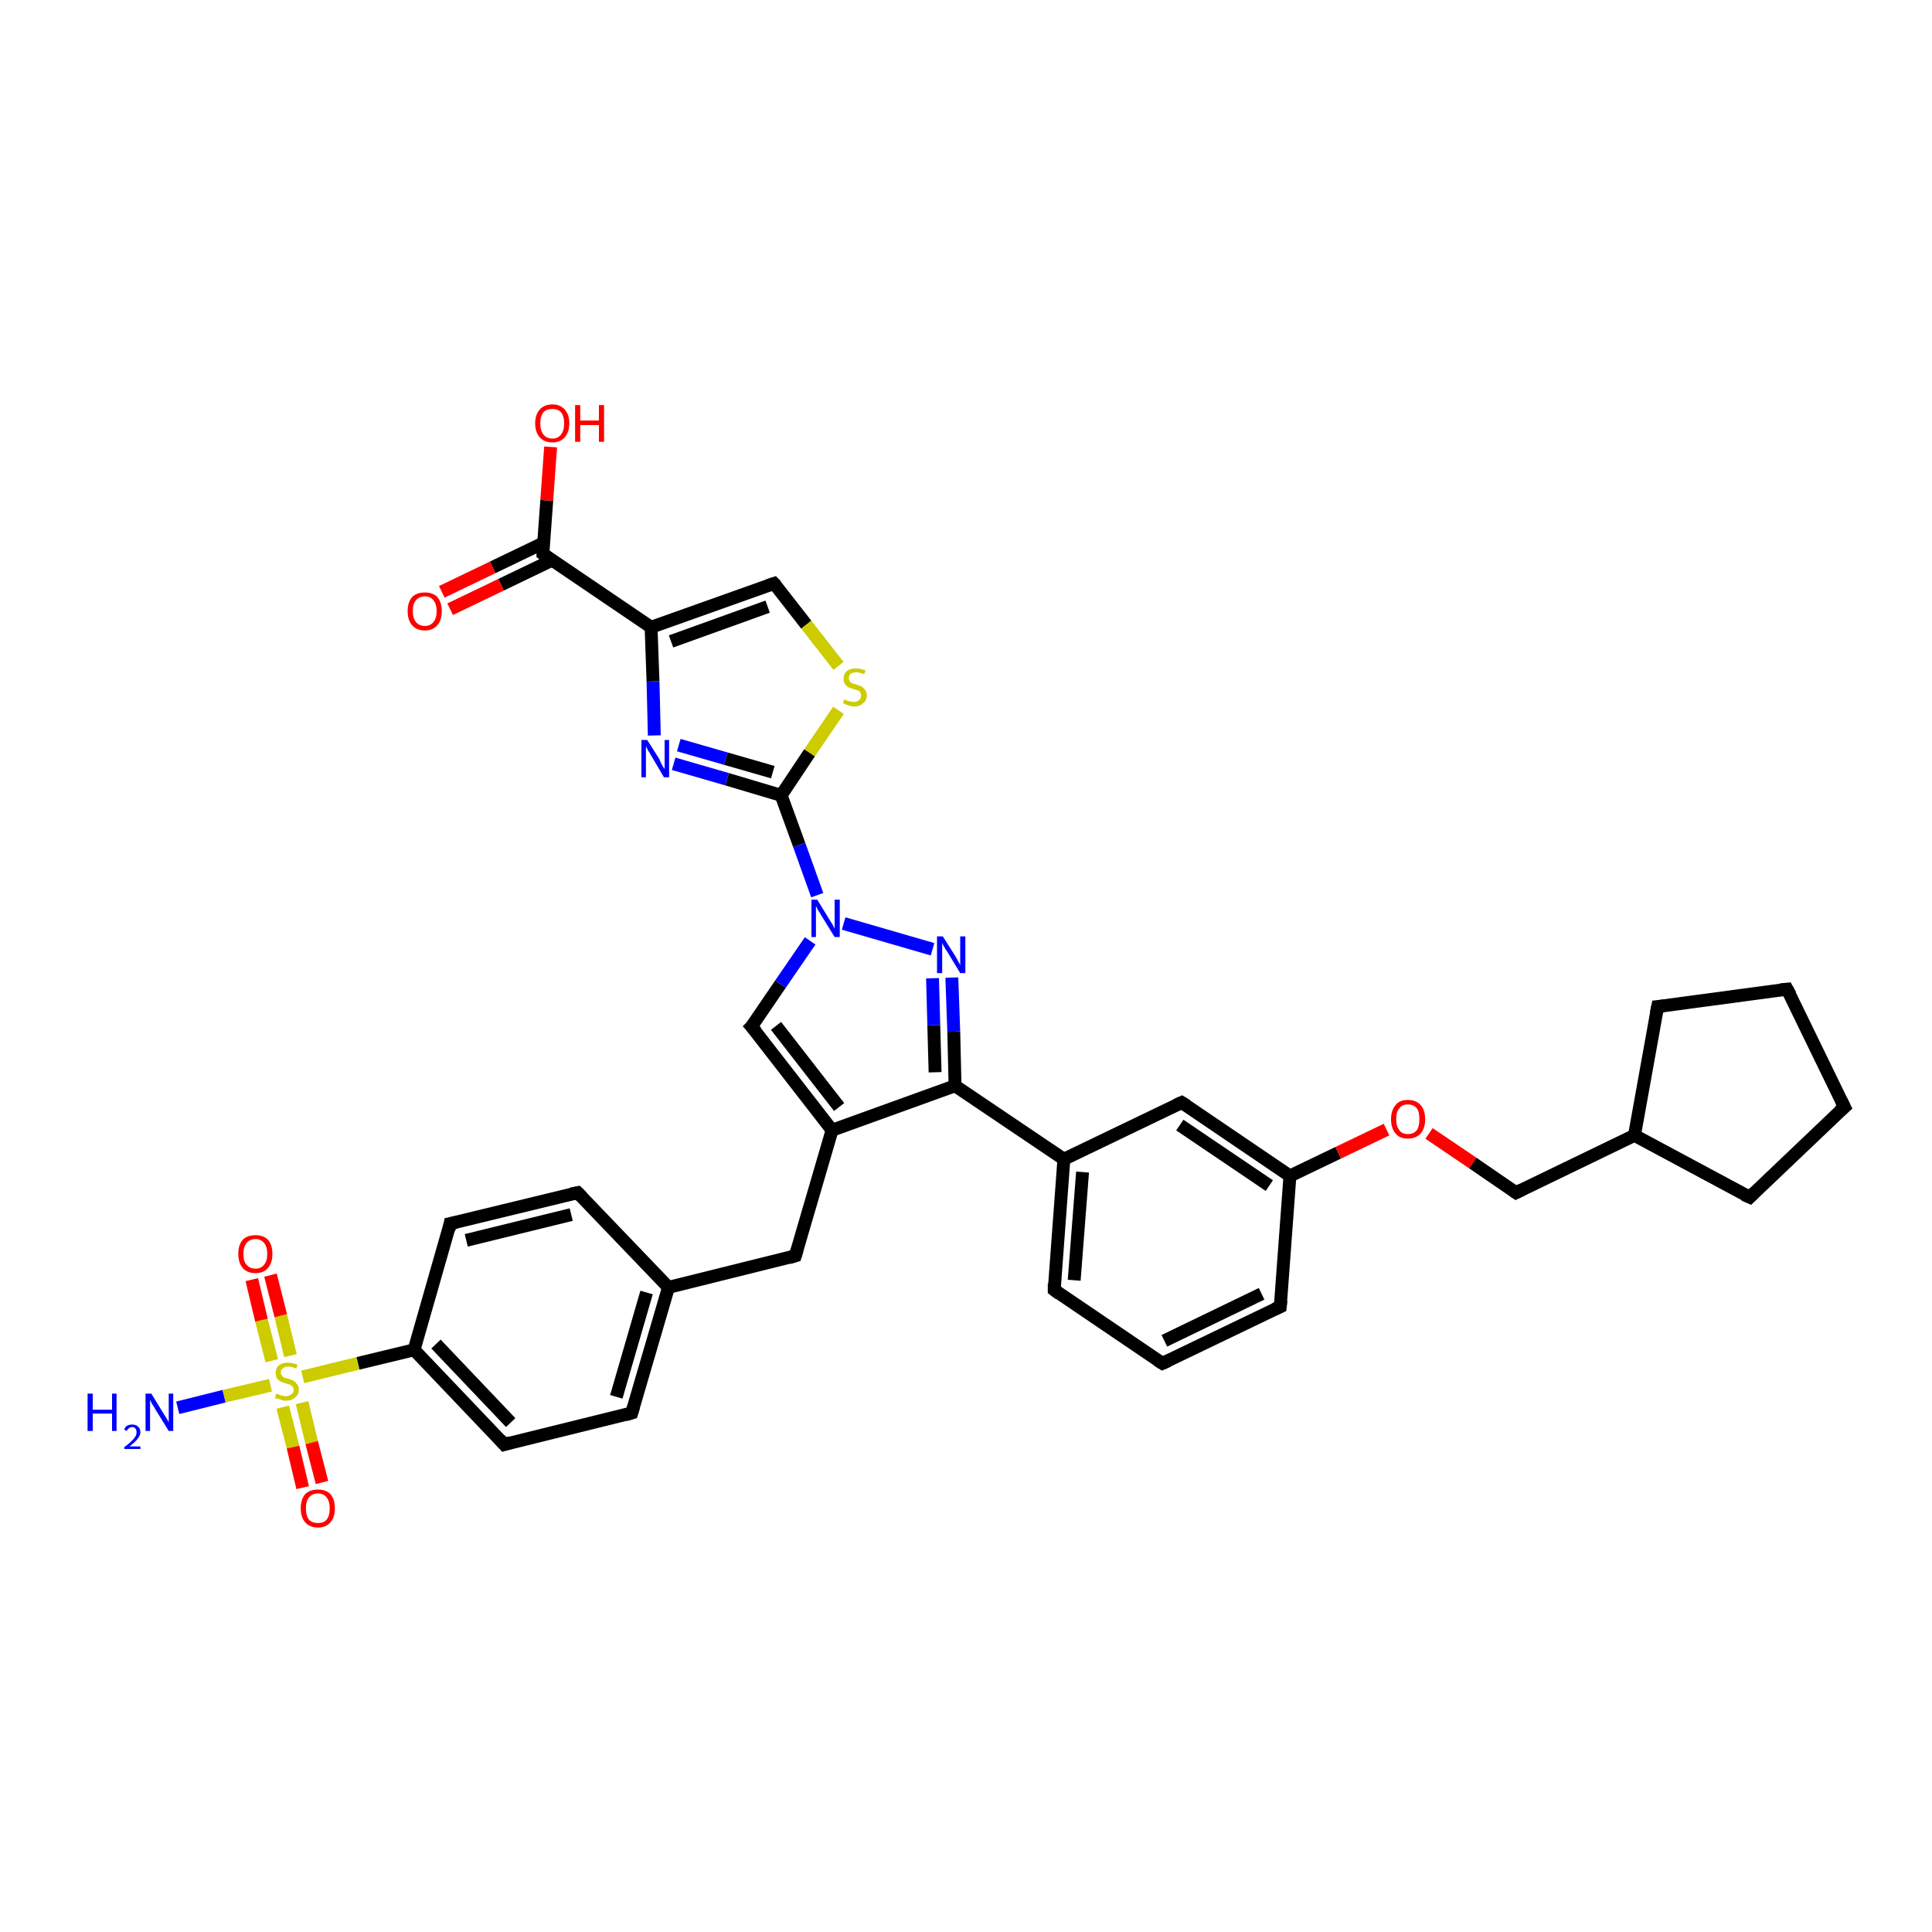 <?xml version='1.0' encoding='iso-8859-1'?>
<svg version='1.1' baseProfile='full'
              xmlns='http://www.w3.org/2000/svg'
                      xmlns:rdkit='http://www.rdkit.org/xml'
                      xmlns:xlink='http://www.w3.org/1999/xlink'
                  xml:space='preserve'
width='300px' height='300px' viewBox='0 0 300 300'>
<!-- END OF HEADER -->
<rect style='opacity:1.0;fill:#FFFFFF;stroke:none' width='300.0' height='300.0' x='0.0' y='0.0'> </rect>
<path class='bond-0 atom-0 atom-1' d='M 27.6,218.6 L 34.8,216.8' style='fill:none;fill-rule:evenodd;stroke:#0000FF;stroke-width:2.0px;stroke-linecap:butt;stroke-linejoin:miter;stroke-opacity:1' />
<path class='bond-0 atom-0 atom-1' d='M 34.8,216.8 L 42.0,215.1' style='fill:none;fill-rule:evenodd;stroke:#CCCC00;stroke-width:2.0px;stroke-linecap:butt;stroke-linejoin:miter;stroke-opacity:1' />
<path class='bond-1 atom-1 atom-2' d='M 43.9,218.5 L 45.5,224.7' style='fill:none;fill-rule:evenodd;stroke:#CCCC00;stroke-width:2.0px;stroke-linecap:butt;stroke-linejoin:miter;stroke-opacity:1' />
<path class='bond-1 atom-1 atom-2' d='M 45.5,224.7 L 47.0,231.0' style='fill:none;fill-rule:evenodd;stroke:#FF0000;stroke-width:2.0px;stroke-linecap:butt;stroke-linejoin:miter;stroke-opacity:1' />
<path class='bond-1 atom-1 atom-2' d='M 46.9,217.8 L 48.4,224.0' style='fill:none;fill-rule:evenodd;stroke:#CCCC00;stroke-width:2.0px;stroke-linecap:butt;stroke-linejoin:miter;stroke-opacity:1' />
<path class='bond-1 atom-1 atom-2' d='M 48.4,224.0 L 50.0,230.2' style='fill:none;fill-rule:evenodd;stroke:#FF0000;stroke-width:2.0px;stroke-linecap:butt;stroke-linejoin:miter;stroke-opacity:1' />
<path class='bond-2 atom-1 atom-3' d='M 45.1,210.5 L 43.6,204.3' style='fill:none;fill-rule:evenodd;stroke:#CCCC00;stroke-width:2.0px;stroke-linecap:butt;stroke-linejoin:miter;stroke-opacity:1' />
<path class='bond-2 atom-1 atom-3' d='M 43.6,204.3 L 42.0,198.0' style='fill:none;fill-rule:evenodd;stroke:#FF0000;stroke-width:2.0px;stroke-linecap:butt;stroke-linejoin:miter;stroke-opacity:1' />
<path class='bond-2 atom-1 atom-3' d='M 42.2,211.3 L 40.6,205.0' style='fill:none;fill-rule:evenodd;stroke:#CCCC00;stroke-width:2.0px;stroke-linecap:butt;stroke-linejoin:miter;stroke-opacity:1' />
<path class='bond-2 atom-1 atom-3' d='M 40.6,205.0 L 39.1,198.7' style='fill:none;fill-rule:evenodd;stroke:#FF0000;stroke-width:2.0px;stroke-linecap:butt;stroke-linejoin:miter;stroke-opacity:1' />
<path class='bond-3 atom-1 atom-4' d='M 47.0,213.8 L 55.6,211.7' style='fill:none;fill-rule:evenodd;stroke:#CCCC00;stroke-width:2.0px;stroke-linecap:butt;stroke-linejoin:miter;stroke-opacity:1' />
<path class='bond-3 atom-1 atom-4' d='M 55.6,211.7 L 64.3,209.6' style='fill:none;fill-rule:evenodd;stroke:#000000;stroke-width:2.0px;stroke-linecap:butt;stroke-linejoin:miter;stroke-opacity:1' />
<path class='bond-4 atom-4 atom-5' d='M 64.3,209.6 L 78.3,224.3' style='fill:none;fill-rule:evenodd;stroke:#000000;stroke-width:2.0px;stroke-linecap:butt;stroke-linejoin:miter;stroke-opacity:1' />
<path class='bond-4 atom-4 atom-5' d='M 67.7,208.7 L 79.3,220.9' style='fill:none;fill-rule:evenodd;stroke:#000000;stroke-width:2.0px;stroke-linecap:butt;stroke-linejoin:miter;stroke-opacity:1' />
<path class='bond-5 atom-5 atom-6' d='M 78.3,224.3 L 98.1,219.4' style='fill:none;fill-rule:evenodd;stroke:#000000;stroke-width:2.0px;stroke-linecap:butt;stroke-linejoin:miter;stroke-opacity:1' />
<path class='bond-6 atom-6 atom-7' d='M 98.1,219.4 L 103.8,199.9' style='fill:none;fill-rule:evenodd;stroke:#000000;stroke-width:2.0px;stroke-linecap:butt;stroke-linejoin:miter;stroke-opacity:1' />
<path class='bond-6 atom-6 atom-7' d='M 95.7,216.9 L 100.4,200.7' style='fill:none;fill-rule:evenodd;stroke:#000000;stroke-width:2.0px;stroke-linecap:butt;stroke-linejoin:miter;stroke-opacity:1' />
<path class='bond-7 atom-7 atom-8' d='M 103.8,199.9 L 123.5,195.0' style='fill:none;fill-rule:evenodd;stroke:#000000;stroke-width:2.0px;stroke-linecap:butt;stroke-linejoin:miter;stroke-opacity:1' />
<path class='bond-8 atom-8 atom-9' d='M 123.5,195.0 L 129.2,175.5' style='fill:none;fill-rule:evenodd;stroke:#000000;stroke-width:2.0px;stroke-linecap:butt;stroke-linejoin:miter;stroke-opacity:1' />
<path class='bond-9 atom-9 atom-10' d='M 129.2,175.5 L 116.7,159.4' style='fill:none;fill-rule:evenodd;stroke:#000000;stroke-width:2.0px;stroke-linecap:butt;stroke-linejoin:miter;stroke-opacity:1' />
<path class='bond-9 atom-9 atom-10' d='M 130.3,171.9 L 120.5,159.3' style='fill:none;fill-rule:evenodd;stroke:#000000;stroke-width:2.0px;stroke-linecap:butt;stroke-linejoin:miter;stroke-opacity:1' />
<path class='bond-10 atom-10 atom-11' d='M 116.7,159.4 L 121.2,152.8' style='fill:none;fill-rule:evenodd;stroke:#000000;stroke-width:2.0px;stroke-linecap:butt;stroke-linejoin:miter;stroke-opacity:1' />
<path class='bond-10 atom-10 atom-11' d='M 121.2,152.8 L 125.8,146.1' style='fill:none;fill-rule:evenodd;stroke:#0000FF;stroke-width:2.0px;stroke-linecap:butt;stroke-linejoin:miter;stroke-opacity:1' />
<path class='bond-11 atom-11 atom-12' d='M 131.0,143.4 L 144.8,147.4' style='fill:none;fill-rule:evenodd;stroke:#0000FF;stroke-width:2.0px;stroke-linecap:butt;stroke-linejoin:miter;stroke-opacity:1' />
<path class='bond-12 atom-12 atom-13' d='M 147.8,151.8 L 148.1,160.2' style='fill:none;fill-rule:evenodd;stroke:#0000FF;stroke-width:2.0px;stroke-linecap:butt;stroke-linejoin:miter;stroke-opacity:1' />
<path class='bond-12 atom-12 atom-13' d='M 148.1,160.2 L 148.3,168.6' style='fill:none;fill-rule:evenodd;stroke:#000000;stroke-width:2.0px;stroke-linecap:butt;stroke-linejoin:miter;stroke-opacity:1' />
<path class='bond-12 atom-12 atom-13' d='M 144.8,151.9 L 145.0,159.2' style='fill:none;fill-rule:evenodd;stroke:#0000FF;stroke-width:2.0px;stroke-linecap:butt;stroke-linejoin:miter;stroke-opacity:1' />
<path class='bond-12 atom-12 atom-13' d='M 145.0,159.2 L 145.2,166.5' style='fill:none;fill-rule:evenodd;stroke:#000000;stroke-width:2.0px;stroke-linecap:butt;stroke-linejoin:miter;stroke-opacity:1' />
<path class='bond-13 atom-13 atom-14' d='M 148.3,168.6 L 165.2,180.0' style='fill:none;fill-rule:evenodd;stroke:#000000;stroke-width:2.0px;stroke-linecap:butt;stroke-linejoin:miter;stroke-opacity:1' />
<path class='bond-14 atom-14 atom-15' d='M 165.2,180.0 L 163.7,200.3' style='fill:none;fill-rule:evenodd;stroke:#000000;stroke-width:2.0px;stroke-linecap:butt;stroke-linejoin:miter;stroke-opacity:1' />
<path class='bond-14 atom-14 atom-15' d='M 168.1,182.0 L 166.8,198.8' style='fill:none;fill-rule:evenodd;stroke:#000000;stroke-width:2.0px;stroke-linecap:butt;stroke-linejoin:miter;stroke-opacity:1' />
<path class='bond-15 atom-15 atom-16' d='M 163.7,200.3 L 180.5,211.7' style='fill:none;fill-rule:evenodd;stroke:#000000;stroke-width:2.0px;stroke-linecap:butt;stroke-linejoin:miter;stroke-opacity:1' />
<path class='bond-16 atom-16 atom-17' d='M 180.5,211.7 L 198.8,202.9' style='fill:none;fill-rule:evenodd;stroke:#000000;stroke-width:2.0px;stroke-linecap:butt;stroke-linejoin:miter;stroke-opacity:1' />
<path class='bond-16 atom-16 atom-17' d='M 180.8,208.2 L 195.9,200.9' style='fill:none;fill-rule:evenodd;stroke:#000000;stroke-width:2.0px;stroke-linecap:butt;stroke-linejoin:miter;stroke-opacity:1' />
<path class='bond-17 atom-17 atom-18' d='M 198.8,202.9 L 200.3,182.6' style='fill:none;fill-rule:evenodd;stroke:#000000;stroke-width:2.0px;stroke-linecap:butt;stroke-linejoin:miter;stroke-opacity:1' />
<path class='bond-18 atom-18 atom-19' d='M 200.3,182.6 L 207.8,179.0' style='fill:none;fill-rule:evenodd;stroke:#000000;stroke-width:2.0px;stroke-linecap:butt;stroke-linejoin:miter;stroke-opacity:1' />
<path class='bond-18 atom-18 atom-19' d='M 207.8,179.0 L 215.3,175.4' style='fill:none;fill-rule:evenodd;stroke:#FF0000;stroke-width:2.0px;stroke-linecap:butt;stroke-linejoin:miter;stroke-opacity:1' />
<path class='bond-19 atom-19 atom-20' d='M 221.9,176.0 L 228.7,180.6' style='fill:none;fill-rule:evenodd;stroke:#FF0000;stroke-width:2.0px;stroke-linecap:butt;stroke-linejoin:miter;stroke-opacity:1' />
<path class='bond-19 atom-19 atom-20' d='M 228.7,180.6 L 235.4,185.2' style='fill:none;fill-rule:evenodd;stroke:#000000;stroke-width:2.0px;stroke-linecap:butt;stroke-linejoin:miter;stroke-opacity:1' />
<path class='bond-20 atom-20 atom-21' d='M 235.4,185.2 L 253.8,176.3' style='fill:none;fill-rule:evenodd;stroke:#000000;stroke-width:2.0px;stroke-linecap:butt;stroke-linejoin:miter;stroke-opacity:1' />
<path class='bond-21 atom-21 atom-22' d='M 253.8,176.3 L 257.4,156.3' style='fill:none;fill-rule:evenodd;stroke:#000000;stroke-width:2.0px;stroke-linecap:butt;stroke-linejoin:miter;stroke-opacity:1' />
<path class='bond-22 atom-22 atom-23' d='M 257.4,156.3 L 277.5,153.6' style='fill:none;fill-rule:evenodd;stroke:#000000;stroke-width:2.0px;stroke-linecap:butt;stroke-linejoin:miter;stroke-opacity:1' />
<path class='bond-23 atom-23 atom-24' d='M 277.5,153.6 L 286.4,171.9' style='fill:none;fill-rule:evenodd;stroke:#000000;stroke-width:2.0px;stroke-linecap:butt;stroke-linejoin:miter;stroke-opacity:1' />
<path class='bond-24 atom-24 atom-25' d='M 286.4,171.9 L 271.7,185.9' style='fill:none;fill-rule:evenodd;stroke:#000000;stroke-width:2.0px;stroke-linecap:butt;stroke-linejoin:miter;stroke-opacity:1' />
<path class='bond-25 atom-18 atom-26' d='M 200.3,182.6 L 183.5,171.2' style='fill:none;fill-rule:evenodd;stroke:#000000;stroke-width:2.0px;stroke-linecap:butt;stroke-linejoin:miter;stroke-opacity:1' />
<path class='bond-25 atom-18 atom-26' d='M 197.1,184.1 L 183.2,174.7' style='fill:none;fill-rule:evenodd;stroke:#000000;stroke-width:2.0px;stroke-linecap:butt;stroke-linejoin:miter;stroke-opacity:1' />
<path class='bond-26 atom-11 atom-27' d='M 126.9,139.0 L 124.1,131.2' style='fill:none;fill-rule:evenodd;stroke:#0000FF;stroke-width:2.0px;stroke-linecap:butt;stroke-linejoin:miter;stroke-opacity:1' />
<path class='bond-26 atom-11 atom-27' d='M 124.1,131.2 L 121.3,123.5' style='fill:none;fill-rule:evenodd;stroke:#000000;stroke-width:2.0px;stroke-linecap:butt;stroke-linejoin:miter;stroke-opacity:1' />
<path class='bond-27 atom-27 atom-28' d='M 121.3,123.5 L 112.9,121.0' style='fill:none;fill-rule:evenodd;stroke:#000000;stroke-width:2.0px;stroke-linecap:butt;stroke-linejoin:miter;stroke-opacity:1' />
<path class='bond-27 atom-27 atom-28' d='M 112.9,121.0 L 104.6,118.6' style='fill:none;fill-rule:evenodd;stroke:#0000FF;stroke-width:2.0px;stroke-linecap:butt;stroke-linejoin:miter;stroke-opacity:1' />
<path class='bond-27 atom-27 atom-28' d='M 120.0,119.9 L 112.7,117.8' style='fill:none;fill-rule:evenodd;stroke:#000000;stroke-width:2.0px;stroke-linecap:butt;stroke-linejoin:miter;stroke-opacity:1' />
<path class='bond-27 atom-27 atom-28' d='M 112.7,117.8 L 105.4,115.7' style='fill:none;fill-rule:evenodd;stroke:#0000FF;stroke-width:2.0px;stroke-linecap:butt;stroke-linejoin:miter;stroke-opacity:1' />
<path class='bond-28 atom-28 atom-29' d='M 101.6,114.2 L 101.4,105.8' style='fill:none;fill-rule:evenodd;stroke:#0000FF;stroke-width:2.0px;stroke-linecap:butt;stroke-linejoin:miter;stroke-opacity:1' />
<path class='bond-28 atom-28 atom-29' d='M 101.4,105.8 L 101.1,97.4' style='fill:none;fill-rule:evenodd;stroke:#000000;stroke-width:2.0px;stroke-linecap:butt;stroke-linejoin:miter;stroke-opacity:1' />
<path class='bond-29 atom-29 atom-30' d='M 101.1,97.4 L 120.2,90.6' style='fill:none;fill-rule:evenodd;stroke:#000000;stroke-width:2.0px;stroke-linecap:butt;stroke-linejoin:miter;stroke-opacity:1' />
<path class='bond-29 atom-29 atom-30' d='M 104.2,99.6 L 119.2,94.2' style='fill:none;fill-rule:evenodd;stroke:#000000;stroke-width:2.0px;stroke-linecap:butt;stroke-linejoin:miter;stroke-opacity:1' />
<path class='bond-30 atom-30 atom-31' d='M 120.2,90.6 L 125.2,97.0' style='fill:none;fill-rule:evenodd;stroke:#000000;stroke-width:2.0px;stroke-linecap:butt;stroke-linejoin:miter;stroke-opacity:1' />
<path class='bond-30 atom-30 atom-31' d='M 125.2,97.0 L 130.2,103.4' style='fill:none;fill-rule:evenodd;stroke:#CCCC00;stroke-width:2.0px;stroke-linecap:butt;stroke-linejoin:miter;stroke-opacity:1' />
<path class='bond-31 atom-29 atom-32' d='M 101.1,97.4 L 84.3,86.0' style='fill:none;fill-rule:evenodd;stroke:#000000;stroke-width:2.0px;stroke-linecap:butt;stroke-linejoin:miter;stroke-opacity:1' />
<path class='bond-32 atom-32 atom-33' d='M 84.3,86.0 L 84.9,77.7' style='fill:none;fill-rule:evenodd;stroke:#000000;stroke-width:2.0px;stroke-linecap:butt;stroke-linejoin:miter;stroke-opacity:1' />
<path class='bond-32 atom-32 atom-33' d='M 84.9,77.7 L 85.5,69.4' style='fill:none;fill-rule:evenodd;stroke:#FF0000;stroke-width:2.0px;stroke-linecap:butt;stroke-linejoin:miter;stroke-opacity:1' />
<path class='bond-33 atom-32 atom-34' d='M 84.4,84.3 L 76.5,88.1' style='fill:none;fill-rule:evenodd;stroke:#000000;stroke-width:2.0px;stroke-linecap:butt;stroke-linejoin:miter;stroke-opacity:1' />
<path class='bond-33 atom-32 atom-34' d='M 76.5,88.1 L 68.6,91.9' style='fill:none;fill-rule:evenodd;stroke:#FF0000;stroke-width:2.0px;stroke-linecap:butt;stroke-linejoin:miter;stroke-opacity:1' />
<path class='bond-33 atom-32 atom-34' d='M 85.7,87.0 L 77.8,90.8' style='fill:none;fill-rule:evenodd;stroke:#000000;stroke-width:2.0px;stroke-linecap:butt;stroke-linejoin:miter;stroke-opacity:1' />
<path class='bond-33 atom-32 atom-34' d='M 77.8,90.8 L 69.9,94.6' style='fill:none;fill-rule:evenodd;stroke:#FF0000;stroke-width:2.0px;stroke-linecap:butt;stroke-linejoin:miter;stroke-opacity:1' />
<path class='bond-34 atom-7 atom-35' d='M 103.8,199.9 L 89.7,185.2' style='fill:none;fill-rule:evenodd;stroke:#000000;stroke-width:2.0px;stroke-linecap:butt;stroke-linejoin:miter;stroke-opacity:1' />
<path class='bond-35 atom-35 atom-36' d='M 89.7,185.2 L 69.9,190.0' style='fill:none;fill-rule:evenodd;stroke:#000000;stroke-width:2.0px;stroke-linecap:butt;stroke-linejoin:miter;stroke-opacity:1' />
<path class='bond-35 atom-35 atom-36' d='M 88.7,188.6 L 72.4,192.6' style='fill:none;fill-rule:evenodd;stroke:#000000;stroke-width:2.0px;stroke-linecap:butt;stroke-linejoin:miter;stroke-opacity:1' />
<path class='bond-36 atom-36 atom-4' d='M 69.9,190.0 L 64.3,209.6' style='fill:none;fill-rule:evenodd;stroke:#000000;stroke-width:2.0px;stroke-linecap:butt;stroke-linejoin:miter;stroke-opacity:1' />
<path class='bond-37 atom-13 atom-9' d='M 148.3,168.6 L 129.2,175.5' style='fill:none;fill-rule:evenodd;stroke:#000000;stroke-width:2.0px;stroke-linecap:butt;stroke-linejoin:miter;stroke-opacity:1' />
<path class='bond-38 atom-26 atom-14' d='M 183.5,171.2 L 165.2,180.0' style='fill:none;fill-rule:evenodd;stroke:#000000;stroke-width:2.0px;stroke-linecap:butt;stroke-linejoin:miter;stroke-opacity:1' />
<path class='bond-39 atom-31 atom-27' d='M 130.2,110.3 L 125.7,116.9' style='fill:none;fill-rule:evenodd;stroke:#CCCC00;stroke-width:2.0px;stroke-linecap:butt;stroke-linejoin:miter;stroke-opacity:1' />
<path class='bond-39 atom-31 atom-27' d='M 125.7,116.9 L 121.3,123.5' style='fill:none;fill-rule:evenodd;stroke:#000000;stroke-width:2.0px;stroke-linecap:butt;stroke-linejoin:miter;stroke-opacity:1' />
<path class='bond-40 atom-25 atom-21' d='M 271.7,185.9 L 253.8,176.3' style='fill:none;fill-rule:evenodd;stroke:#000000;stroke-width:2.0px;stroke-linecap:butt;stroke-linejoin:miter;stroke-opacity:1' />
<path d='M 77.6,223.5 L 78.3,224.3 L 79.3,224.0' style='fill:none;stroke:#000000;stroke-width:2.0px;stroke-linecap:butt;stroke-linejoin:miter;stroke-opacity:1;' />
<path d='M 97.1,219.7 L 98.1,219.4 L 98.4,218.4' style='fill:none;stroke:#000000;stroke-width:2.0px;stroke-linecap:butt;stroke-linejoin:miter;stroke-opacity:1;' />
<path d='M 122.5,195.3 L 123.5,195.0 L 123.8,194.0' style='fill:none;stroke:#000000;stroke-width:2.0px;stroke-linecap:butt;stroke-linejoin:miter;stroke-opacity:1;' />
<path d='M 117.4,160.2 L 116.7,159.4 L 117.0,159.1' style='fill:none;stroke:#000000;stroke-width:2.0px;stroke-linecap:butt;stroke-linejoin:miter;stroke-opacity:1;' />
<path d='M 163.7,199.3 L 163.7,200.3 L 164.5,200.9' style='fill:none;stroke:#000000;stroke-width:2.0px;stroke-linecap:butt;stroke-linejoin:miter;stroke-opacity:1;' />
<path d='M 179.7,211.2 L 180.5,211.7 L 181.4,211.3' style='fill:none;stroke:#000000;stroke-width:2.0px;stroke-linecap:butt;stroke-linejoin:miter;stroke-opacity:1;' />
<path d='M 197.9,203.3 L 198.8,202.9 L 198.9,201.9' style='fill:none;stroke:#000000;stroke-width:2.0px;stroke-linecap:butt;stroke-linejoin:miter;stroke-opacity:1;' />
<path d='M 235.1,185.0 L 235.4,185.2 L 236.4,184.7' style='fill:none;stroke:#000000;stroke-width:2.0px;stroke-linecap:butt;stroke-linejoin:miter;stroke-opacity:1;' />
<path d='M 257.2,157.3 L 257.4,156.3 L 258.4,156.2' style='fill:none;stroke:#000000;stroke-width:2.0px;stroke-linecap:butt;stroke-linejoin:miter;stroke-opacity:1;' />
<path d='M 276.5,153.7 L 277.5,153.6 L 278.0,154.5' style='fill:none;stroke:#000000;stroke-width:2.0px;stroke-linecap:butt;stroke-linejoin:miter;stroke-opacity:1;' />
<path d='M 285.9,170.9 L 286.4,171.9 L 285.6,172.6' style='fill:none;stroke:#000000;stroke-width:2.0px;stroke-linecap:butt;stroke-linejoin:miter;stroke-opacity:1;' />
<path d='M 272.4,185.2 L 271.7,185.9 L 270.8,185.5' style='fill:none;stroke:#000000;stroke-width:2.0px;stroke-linecap:butt;stroke-linejoin:miter;stroke-opacity:1;' />
<path d='M 184.3,171.7 L 183.5,171.2 L 182.6,171.6' style='fill:none;stroke:#000000;stroke-width:2.0px;stroke-linecap:butt;stroke-linejoin:miter;stroke-opacity:1;' />
<path d='M 119.3,90.9 L 120.2,90.6 L 120.5,90.9' style='fill:none;stroke:#000000;stroke-width:2.0px;stroke-linecap:butt;stroke-linejoin:miter;stroke-opacity:1;' />
<path d='M 85.1,86.6 L 84.3,86.0 L 84.3,85.6' style='fill:none;stroke:#000000;stroke-width:2.0px;stroke-linecap:butt;stroke-linejoin:miter;stroke-opacity:1;' />
<path d='M 90.4,185.9 L 89.7,185.2 L 88.7,185.4' style='fill:none;stroke:#000000;stroke-width:2.0px;stroke-linecap:butt;stroke-linejoin:miter;stroke-opacity:1;' />
<path d='M 70.9,189.8 L 69.9,190.0 L 69.7,191.0' style='fill:none;stroke:#000000;stroke-width:2.0px;stroke-linecap:butt;stroke-linejoin:miter;stroke-opacity:1;' />
<path class='atom-0' d='M 13.6 216.4
L 14.4 216.4
L 14.4 218.9
L 17.4 218.9
L 17.4 216.4
L 18.1 216.4
L 18.1 222.2
L 17.4 222.2
L 17.4 219.5
L 14.4 219.5
L 14.4 222.2
L 13.6 222.2
L 13.6 216.4
' fill='#0000FF'/>
<path class='atom-0' d='M 19.3 222.0
Q 19.4 221.6, 19.7 221.4
Q 20.1 221.2, 20.5 221.2
Q 21.1 221.2, 21.4 221.5
Q 21.8 221.8, 21.8 222.4
Q 21.8 222.9, 21.3 223.5
Q 20.9 224.0, 20.1 224.6
L 21.8 224.6
L 21.8 225.0
L 19.3 225.0
L 19.3 224.7
Q 20.0 224.2, 20.4 223.8
Q 20.8 223.4, 21.0 223.1
Q 21.2 222.8, 21.2 222.4
Q 21.2 222.0, 21.0 221.8
Q 20.9 221.6, 20.5 221.6
Q 20.2 221.6, 20.0 221.8
Q 19.8 221.9, 19.7 222.2
L 19.3 222.0
' fill='#0000FF'/>
<path class='atom-0' d='M 23.5 216.4
L 25.4 219.5
Q 25.6 219.8, 25.9 220.3
Q 26.2 220.8, 26.2 220.9
L 26.2 216.4
L 26.9 216.4
L 26.9 222.2
L 26.2 222.2
L 24.1 218.8
Q 23.9 218.4, 23.6 218.0
Q 23.4 217.5, 23.3 217.4
L 23.3 222.2
L 22.6 222.2
L 22.6 216.4
L 23.5 216.4
' fill='#0000FF'/>
<path class='atom-1' d='M 42.9 216.4
Q 42.9 216.4, 43.2 216.5
Q 43.5 216.7, 43.8 216.7
Q 44.1 216.8, 44.4 216.8
Q 44.9 216.8, 45.2 216.5
Q 45.6 216.3, 45.6 215.8
Q 45.6 215.5, 45.4 215.3
Q 45.2 215.1, 45.0 215.0
Q 44.7 214.9, 44.3 214.8
Q 43.8 214.6, 43.5 214.5
Q 43.2 214.3, 43.0 214.0
Q 42.8 213.7, 42.8 213.2
Q 42.8 212.5, 43.3 212.0
Q 43.8 211.6, 44.7 211.6
Q 45.4 211.6, 46.2 211.9
L 46.0 212.5
Q 45.3 212.2, 44.8 212.2
Q 44.2 212.2, 43.9 212.5
Q 43.6 212.7, 43.6 213.1
Q 43.6 213.4, 43.8 213.6
Q 43.9 213.8, 44.1 213.9
Q 44.4 214.0, 44.8 214.1
Q 45.3 214.3, 45.6 214.4
Q 45.9 214.6, 46.1 214.9
Q 46.4 215.2, 46.4 215.8
Q 46.4 216.6, 45.8 217.0
Q 45.3 217.5, 44.4 217.5
Q 43.9 217.5, 43.5 217.3
Q 43.1 217.2, 42.7 217.1
L 42.9 216.4
' fill='#CCCC00'/>
<path class='atom-2' d='M 46.7 234.2
Q 46.7 232.8, 47.4 232.0
Q 48.1 231.3, 49.4 231.3
Q 50.6 231.3, 51.3 232.0
Q 52.0 232.8, 52.0 234.2
Q 52.0 235.6, 51.3 236.4
Q 50.6 237.2, 49.4 237.2
Q 48.1 237.2, 47.4 236.4
Q 46.7 235.6, 46.7 234.2
M 49.4 236.5
Q 50.2 236.5, 50.7 236.0
Q 51.2 235.4, 51.2 234.2
Q 51.2 233.1, 50.7 232.5
Q 50.2 231.9, 49.4 231.9
Q 48.5 231.9, 48.0 232.5
Q 47.5 233.1, 47.5 234.2
Q 47.5 235.4, 48.0 236.0
Q 48.5 236.5, 49.4 236.5
' fill='#FF0000'/>
<path class='atom-3' d='M 37.0 194.7
Q 37.0 193.3, 37.7 192.5
Q 38.4 191.8, 39.7 191.8
Q 40.9 191.8, 41.6 192.5
Q 42.3 193.3, 42.3 194.7
Q 42.3 196.1, 41.6 196.9
Q 40.9 197.7, 39.7 197.7
Q 38.4 197.7, 37.7 196.9
Q 37.0 196.1, 37.0 194.7
M 39.7 197.0
Q 40.5 197.0, 41.0 196.4
Q 41.5 195.8, 41.5 194.7
Q 41.5 193.6, 41.0 193.0
Q 40.5 192.4, 39.7 192.4
Q 38.8 192.4, 38.3 193.0
Q 37.8 193.6, 37.8 194.7
Q 37.8 195.9, 38.3 196.4
Q 38.8 197.0, 39.7 197.0
' fill='#FF0000'/>
<path class='atom-11' d='M 126.9 139.7
L 128.8 142.8
Q 129.0 143.1, 129.3 143.6
Q 129.6 144.2, 129.6 144.2
L 129.6 139.7
L 130.4 139.7
L 130.4 145.5
L 129.6 145.5
L 127.5 142.1
Q 127.3 141.7, 127.0 141.3
Q 126.8 140.8, 126.7 140.7
L 126.7 145.5
L 126.0 145.5
L 126.0 139.7
L 126.9 139.7
' fill='#0000FF'/>
<path class='atom-12' d='M 146.4 145.4
L 148.3 148.4
Q 148.5 148.7, 148.8 149.3
Q 149.1 149.8, 149.1 149.9
L 149.1 145.4
L 149.9 145.4
L 149.9 151.1
L 149.1 151.1
L 147.1 147.8
Q 146.8 147.4, 146.6 147.0
Q 146.3 146.5, 146.3 146.4
L 146.3 151.1
L 145.5 151.1
L 145.5 145.4
L 146.4 145.4
' fill='#0000FF'/>
<path class='atom-19' d='M 216.0 173.8
Q 216.0 172.4, 216.7 171.6
Q 217.3 170.8, 218.6 170.8
Q 219.9 170.8, 220.6 171.6
Q 221.3 172.4, 221.3 173.8
Q 221.3 175.2, 220.6 176.0
Q 219.9 176.8, 218.6 176.8
Q 217.3 176.8, 216.7 176.0
Q 216.0 175.2, 216.0 173.8
M 218.6 176.1
Q 219.5 176.1, 220.0 175.5
Q 220.4 174.9, 220.4 173.8
Q 220.4 172.6, 220.0 172.1
Q 219.5 171.5, 218.6 171.5
Q 217.7 171.5, 217.3 172.1
Q 216.8 172.6, 216.8 173.8
Q 216.8 174.9, 217.3 175.5
Q 217.7 176.1, 218.6 176.1
' fill='#FF0000'/>
<path class='atom-28' d='M 100.5 114.9
L 102.4 117.9
Q 102.5 118.2, 102.8 118.8
Q 103.1 119.3, 103.2 119.4
L 103.2 114.9
L 103.9 114.9
L 103.9 120.7
L 103.1 120.7
L 101.1 117.3
Q 100.9 116.9, 100.6 116.5
Q 100.4 116.0, 100.3 115.9
L 100.3 120.7
L 99.6 120.7
L 99.6 114.9
L 100.5 114.9
' fill='#0000FF'/>
<path class='atom-31' d='M 131.1 108.6
Q 131.1 108.6, 131.4 108.7
Q 131.7 108.9, 132.0 108.9
Q 132.3 109.0, 132.6 109.0
Q 133.1 109.0, 133.4 108.7
Q 133.7 108.5, 133.7 108.0
Q 133.7 107.7, 133.6 107.5
Q 133.4 107.3, 133.2 107.2
Q 132.9 107.1, 132.5 107.0
Q 132.0 106.8, 131.7 106.7
Q 131.4 106.5, 131.2 106.2
Q 131.0 105.9, 131.0 105.4
Q 131.0 104.6, 131.5 104.2
Q 132.0 103.8, 132.9 103.8
Q 133.6 103.8, 134.4 104.1
L 134.2 104.7
Q 133.5 104.4, 133.0 104.4
Q 132.4 104.4, 132.1 104.6
Q 131.8 104.9, 131.8 105.3
Q 131.8 105.6, 132.0 105.8
Q 132.1 106.0, 132.3 106.1
Q 132.6 106.2, 133.0 106.3
Q 133.5 106.5, 133.8 106.6
Q 134.1 106.8, 134.3 107.1
Q 134.6 107.4, 134.6 108.0
Q 134.6 108.8, 134.0 109.2
Q 133.5 109.7, 132.6 109.7
Q 132.1 109.7, 131.7 109.5
Q 131.3 109.4, 130.9 109.2
L 131.1 108.6
' fill='#CCCC00'/>
<path class='atom-33' d='M 83.1 65.7
Q 83.1 64.4, 83.8 63.6
Q 84.5 62.8, 85.8 62.8
Q 87.0 62.8, 87.7 63.6
Q 88.4 64.4, 88.4 65.7
Q 88.4 67.1, 87.7 67.9
Q 87.0 68.7, 85.8 68.7
Q 84.5 68.7, 83.8 67.9
Q 83.1 67.1, 83.1 65.7
M 85.8 68.1
Q 86.6 68.1, 87.1 67.5
Q 87.6 66.9, 87.6 65.7
Q 87.6 64.6, 87.1 64.0
Q 86.6 63.5, 85.8 63.5
Q 84.9 63.5, 84.4 64.0
Q 83.9 64.6, 83.9 65.7
Q 83.9 66.9, 84.4 67.5
Q 84.9 68.1, 85.8 68.1
' fill='#FF0000'/>
<path class='atom-33' d='M 89.3 62.9
L 90.1 62.9
L 90.1 65.3
L 93.0 65.3
L 93.0 62.9
L 93.8 62.9
L 93.8 68.6
L 93.0 68.6
L 93.0 66.0
L 90.1 66.0
L 90.1 68.6
L 89.3 68.6
L 89.3 62.9
' fill='#FF0000'/>
<path class='atom-34' d='M 63.3 94.9
Q 63.3 93.5, 64.0 92.7
Q 64.7 92.0, 66.0 92.0
Q 67.2 92.0, 67.9 92.7
Q 68.6 93.5, 68.6 94.9
Q 68.6 96.3, 67.9 97.1
Q 67.2 97.9, 66.0 97.9
Q 64.7 97.9, 64.0 97.1
Q 63.3 96.3, 63.3 94.9
M 66.0 97.2
Q 66.8 97.2, 67.3 96.6
Q 67.8 96.0, 67.8 94.9
Q 67.8 93.8, 67.3 93.2
Q 66.8 92.6, 66.0 92.6
Q 65.1 92.6, 64.6 93.2
Q 64.1 93.7, 64.1 94.9
Q 64.1 96.0, 64.6 96.6
Q 65.1 97.2, 66.0 97.2
' fill='#FF0000'/>
</svg>

